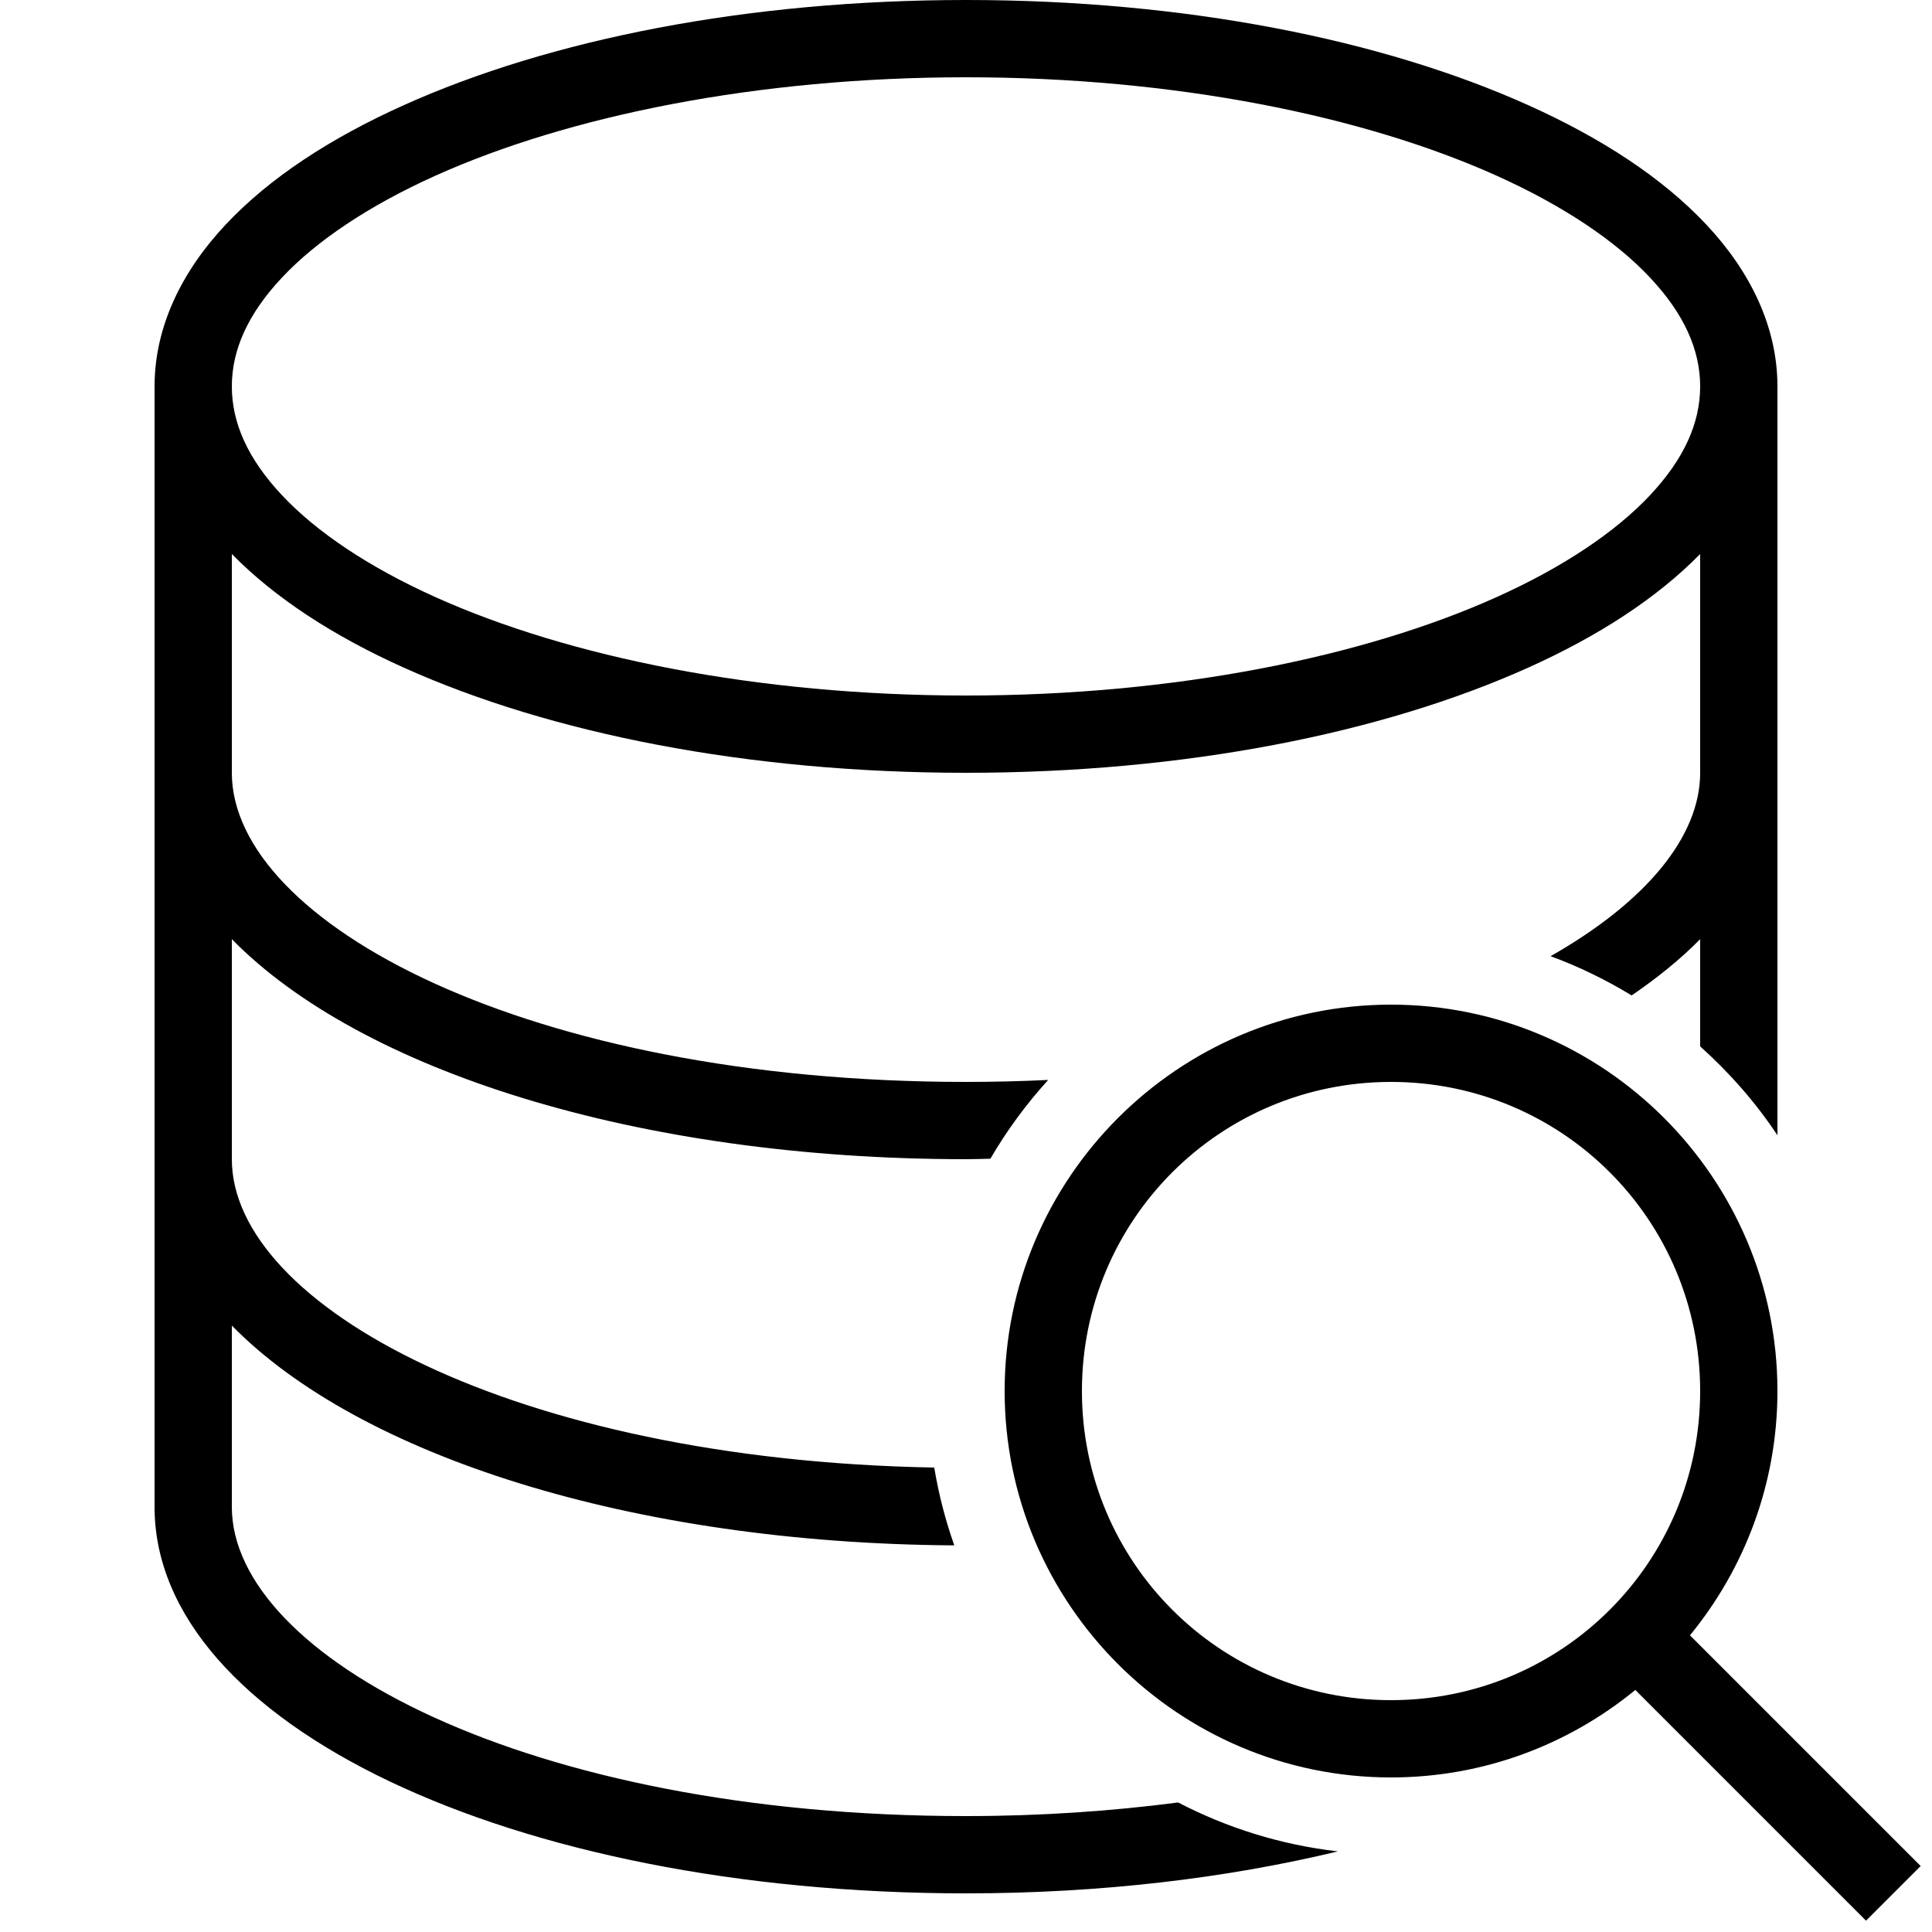 <svg fill="#000000" xmlns="http://www.w3.org/2000/svg" viewBox="0 0 50 50" width="50px" height="50px"><path d="M 25 0 C 19.355 0 14.24 1.016 10.447 2.723 C 8.551 3.576 6.978 4.601 5.842 5.811 C 4.705 7.02 4 8.457 4 10 L 4 39 C 4 44.607 13.225 49 25 49 C 28.494 49 31.754 48.605 34.625 47.914 C 33.149 47.745 31.755 47.305 30.49 46.648 C 28.78 46.87 26.95 47 25 47 C 13.635 47 6 42.863 6 39 L 6 34.305 C 9.284 37.657 16.315 39.94 24.697 39.994 C 24.467 39.346 24.294 38.674 24.178 37.98 C 13.274 37.784 6 33.768 6 30 L 6 24.305 C 9.323 27.698 16.484 30 25 30 C 25.212 30 25.42 29.991 25.631 29.988 C 26.058 29.254 26.559 28.574 27.127 27.949 C 26.433 27.982 25.725 28 25 28 C 13.635 28 6 23.863 6 20 L 6 14.338 C 7.123 15.481 8.631 16.46 10.447 17.277 C 14.24 18.984 19.355 20 25 20 C 30.645 20 35.76 18.984 39.553 17.277 C 41.369 16.46 42.877 15.481 44 14.338 L 44 20 C 44 21.647 42.602 23.341 40.129 24.746 C 40.865 25.017 41.566 25.359 42.227 25.762 C 42.897 25.303 43.498 24.818 44 24.305 L 44 27.08 C 44.758 27.761 45.435 28.529 46 29.381 L 46 10 C 46 8.457 45.295 7.02 44.158 5.811 C 43.022 4.601 41.449 3.576 39.553 2.723 C 35.76 1.016 30.645 2.9605947e-16 25 0 z M 25 2 C 30.402 2 35.287 2.997 38.732 4.547 C 40.455 5.322 41.812 6.235 42.699 7.18 C 43.587 8.124 44 9.057 44 10 C 44 10.943 43.587 11.876 42.699 12.82 C 41.812 13.765 40.455 14.678 38.732 15.453 C 35.287 17.003 30.402 18 25 18 C 19.598 18 14.713 17.003 11.268 15.453 C 9.545 14.678 8.188 13.765 7.301 12.82 C 6.413 11.876 6 10.943 6 10 C 6 9.057 6.413 8.124 7.301 7.18 C 8.188 6.235 9.545 5.322 11.268 4.547 C 14.713 2.997 19.598 2 25 2 z M 36 26 C 30.489 26 26 30.489 26 36 C 26 41.511 30.489 46 36 46 C 38.397 46 40.597 45.149 42.322 43.736 L 48.293 49.707 L 49.707 48.293 L 43.736 42.322 C 45.149 40.597 46 38.397 46 36 C 46 30.489 41.511 26 36 26 z M 36 28 C 40.43 28 44 31.57 44 36 C 44 40.43 40.43 44 36 44 C 31.57 44 28 40.43 28 36 C 28 31.57 31.57 28 36 28 z"/></svg>